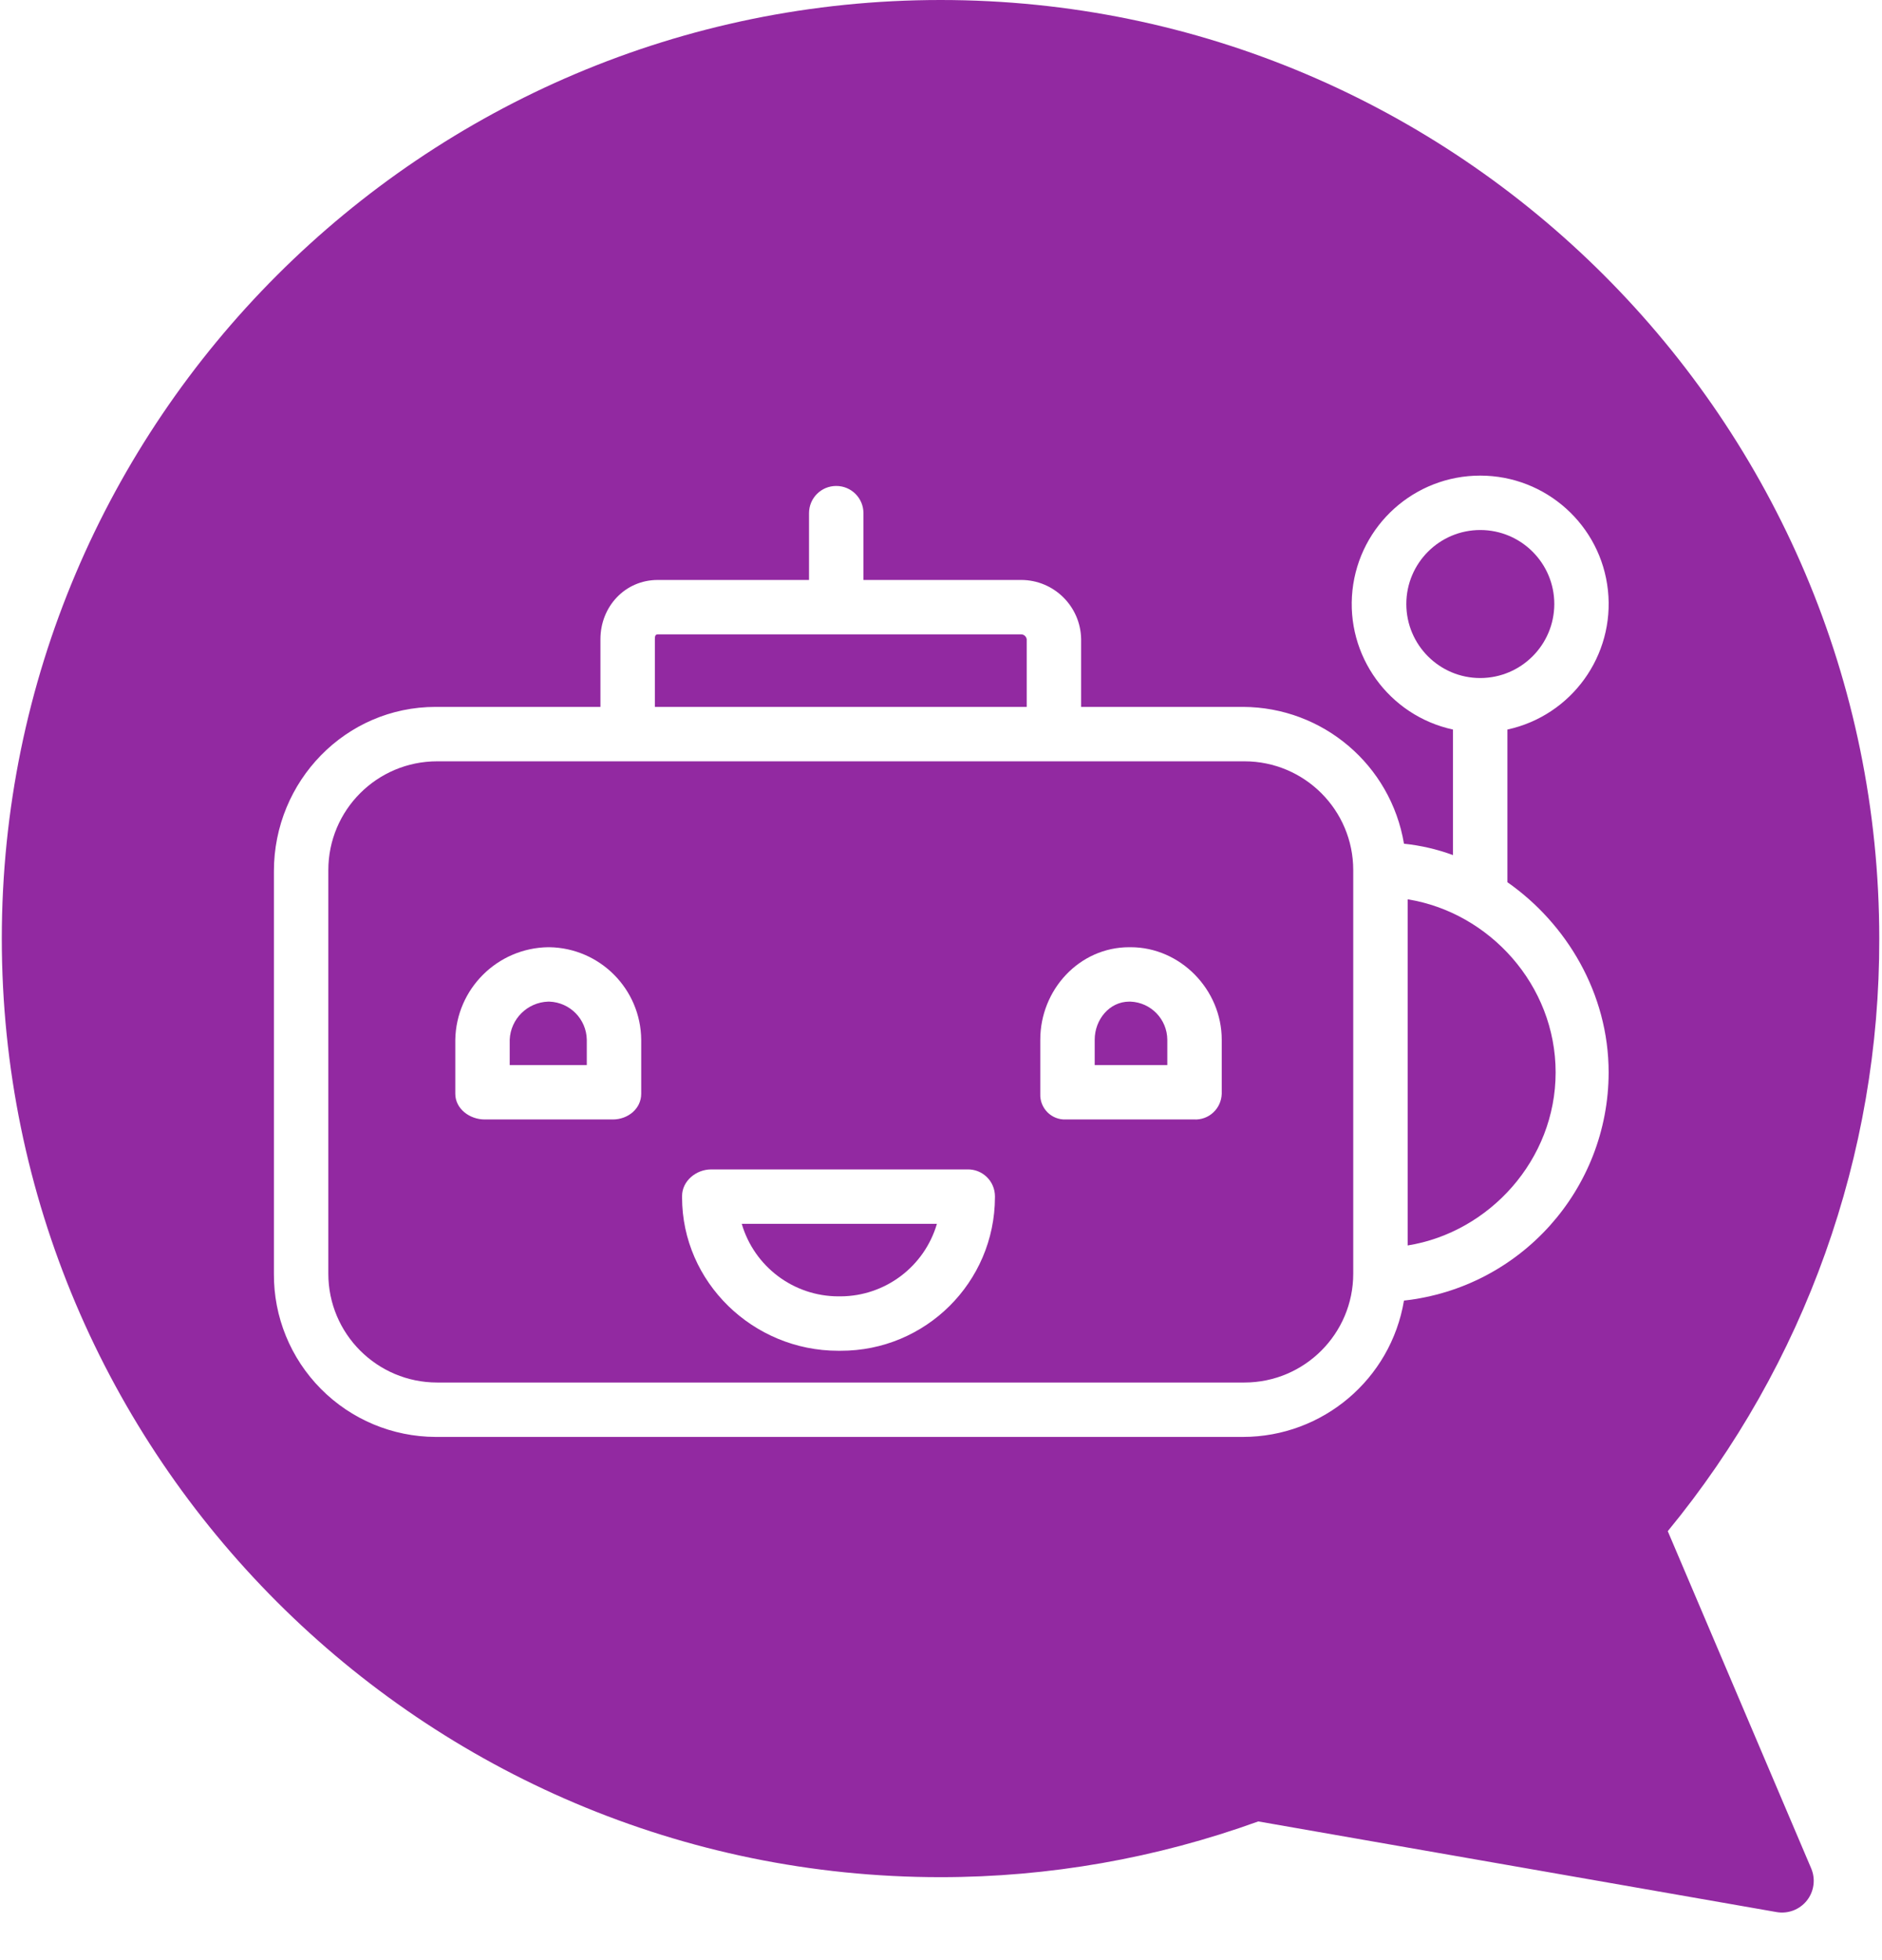 <?xml version="1.0" encoding="UTF-8"?>
<svg width="24px" height="25px" viewBox="0 0 24 25" version="1.1" xmlns="http://www.w3.org/2000/svg" xmlns:xlink="http://www.w3.org/1999/xlink">
    <!-- Generator: Sketch 61.2 (89653) - https://sketch.com -->
    <title>CustomerService_Icon </title>
    <desc>Created with Sketch.</desc>
    <g id="VisualDesign_v4.0" stroke="none" stroke-width="1" fill="none" fill-rule="evenodd">
        <g id="001_Homepage" transform="translate(-842, -3582)" fill="#9229A1" fill-rule="nonzero">
            <g id="bot-(1)-3" transform="translate(842, 3582)">
                <g id="bot-(1)">
                    <path d="M10.688,16.534 L10.719,16.534 C11.288,16.532 11.788,16.155 11.948,15.609 L9.459,15.609 C9.619,16.155 10.119,16.532 10.688,16.534 Z" id="Path"></path>
                    <path d="M14.417,12.775 L14.401,12.775 C14.146,12.775 13.96,13.006 13.96,13.261 L13.96,13.584 L14.886,13.584 L14.886,13.261 C14.884,13 14.678,12.786 14.417,12.775 Z" id="Path"></path>
                    <path d="M13.093,8.153 C13.087,8.116 13.056,8.09 13.02,8.091 L8.388,8.091 C8.354,8.091 8.351,8.119 8.351,8.153 L8.351,9.016 L13.093,9.016 L13.093,8.153 Z" id="Path"></path>
                    <path d="M7.006,12.775 L6.99,12.775 C6.725,12.784 6.511,12.996 6.5,13.261 L6.5,13.584 L7.483,13.584 L7.483,13.261 C7.478,12.998 7.269,12.785 7.006,12.775 Z" id="Path"></path>
                    <path d="M15.869,9.71 L5.575,9.71 C4.808,9.71 4.187,10.331 4.187,11.098 L4.187,16.245 C4.187,17.011 4.808,17.633 5.575,17.633 L15.869,17.633 C16.635,17.633 17.257,17.011 17.257,16.245 L17.257,11.098 C17.257,10.331 16.635,9.71 15.869,9.71 Z M8.177,13.95 C8.177,14.142 8.007,14.278 7.815,14.278 L6.181,14.278 C5.989,14.278 5.806,14.142 5.806,13.95 L5.806,13.261 C5.818,12.613 6.342,12.091 6.99,12.081 L7.006,12.081 C7.652,12.092 8.171,12.615 8.177,13.261 L8.177,13.95 Z M12.688,15.271 C12.685,16.355 11.803,17.231 10.719,17.228 L10.688,17.228 C9.604,17.228 8.698,16.355 8.698,15.271 L8.698,15.255 C8.698,15.063 8.877,14.915 9.069,14.915 L12.338,14.915 C12.43,14.913 12.518,14.948 12.584,15.012 C12.65,15.076 12.687,15.164 12.688,15.255 L12.688,15.271 Z M15.58,13.95 C15.577,14.041 15.539,14.127 15.472,14.189 C15.406,14.251 15.317,14.283 15.226,14.278 L13.591,14.278 C13.504,14.282 13.419,14.248 13.357,14.186 C13.295,14.123 13.262,14.038 13.266,13.95 L13.266,13.261 C13.266,12.623 13.764,12.081 14.401,12.081 L14.417,12.081 C15.054,12.081 15.58,12.623 15.58,13.261 L15.58,13.95 Z" id="Shape"></path>
                    <path d="M19.821,7.704 C19.821,7.183 19.398,6.76 18.877,6.76 C18.356,6.76 17.934,7.183 17.934,7.704 C17.934,8.225 18.356,8.648 18.877,8.648 C19.398,8.647 19.82,8.225 19.821,7.704 L19.821,7.704 Z" id="Path"></path>
                    <path d="M23.965,11.971 C23.965,5.37 18.595,0 11.994,0 C5.393,0 0.023,5.37 0.023,11.971 C0.023,18.572 5.393,23.942 11.994,23.942 C13.376,23.942 14.747,23.701 16.046,23.231 L22.655,24.387 C22.801,24.413 22.95,24.356 23.042,24.24 C23.134,24.124 23.155,23.966 23.097,23.83 L21.268,19.529 C23.019,17.4 23.972,14.727 23.965,11.971 Z M17.904,16.588 C17.736,17.591 16.868,18.326 15.851,18.327 L5.555,18.327 C5.005,18.325 4.479,18.105 4.092,17.714 C3.705,17.324 3.489,16.795 3.493,16.245 L3.493,11.111 C3.493,9.963 4.407,9.016 5.555,9.016 L7.657,9.016 L7.657,8.153 C7.657,7.736 7.971,7.397 8.388,7.397 L10.317,7.397 L10.317,6.545 C10.317,6.353 10.472,6.198 10.664,6.198 C10.856,6.198 11.011,6.353 11.011,6.545 L11.011,7.397 L13.02,7.397 C13.439,7.396 13.781,7.733 13.787,8.153 L13.787,9.016 L15.852,9.016 C16.87,9.02 17.736,9.757 17.904,10.761 C18.118,10.783 18.328,10.832 18.529,10.906 L18.529,9.305 C17.711,9.127 17.158,8.361 17.247,7.529 C17.337,6.697 18.039,6.066 18.876,6.066 C19.713,6.066 20.416,6.697 20.505,7.529 C20.594,8.361 20.041,9.127 19.223,9.305 L19.223,11.252 C19.975,11.778 20.514,12.669 20.514,13.678 C20.512,15.171 19.389,16.424 17.904,16.588 Z" id="Shape"></path>
                    <path d="M17.951,11.47 L17.951,15.885 C18.992,15.718 19.838,14.792 19.838,13.678 C19.838,12.563 18.992,11.638 17.951,11.47 Z" id="Path"></path>
                </g>
            </g>
        </g>
    </g>
</svg>